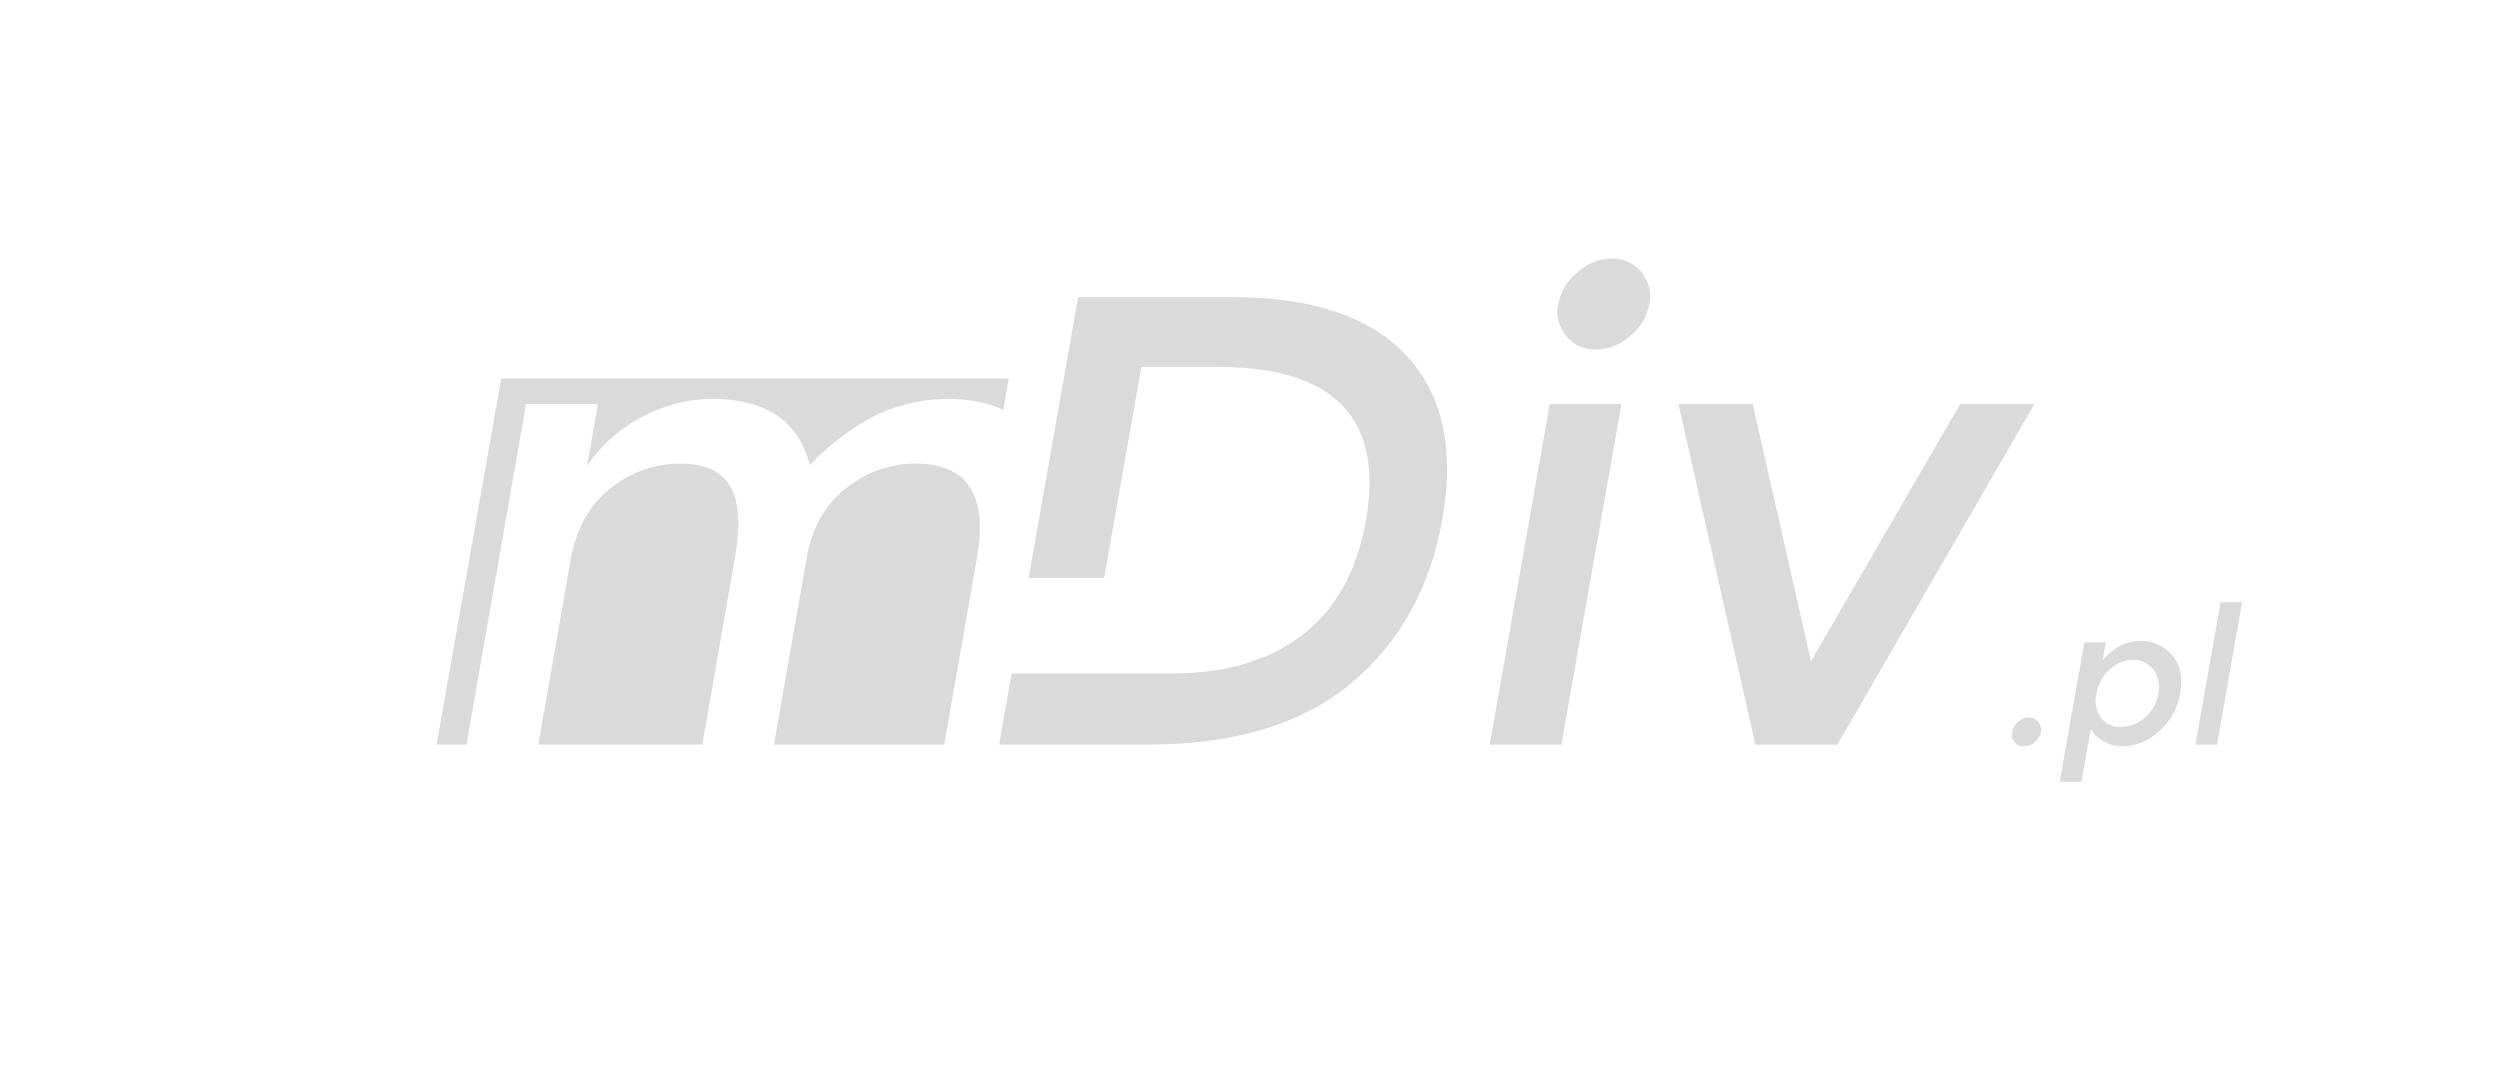 <svg id="Warstwa_1" data-name="Warstwa 1" xmlns="http://www.w3.org/2000/svg" viewBox="0 0 477 207"><defs><style>.cls-1{fill:#dadada;}</style></defs><path class="cls-1" d="M139.32,92.78q2.53,4.34.91,13.62L134,142.07H102.71l6.15-35.18c1.06-6,3.6-10.6,7.66-13.74a21.07,21.07,0,0,1,13.17-4.7C134.41,88.45,137.61,89.89,139.32,92.78Z"/><path class="cls-1" d="M186.41,106.4l-6.25,35.67H147.67L154,105.92q1.74-8.57,7.71-13a21.11,21.11,0,0,1,12.93-4.46Q189.55,88.45,186.41,106.4Z"/><path class="cls-1" d="M192.47,72.2l-.69,4-.37,2a19.32,19.32,0,0,0-4.72-1.51,27.88,27.88,0,0,0-5.86-.57,31.84,31.84,0,0,0-18.08,5.66,45.38,45.38,0,0,0-8.21,7Q152,78.87,142,76.72a28,28,0,0,0-6.09-.61,27.25,27.25,0,0,0-10.22,2,28.26,28.26,0,0,0-3.13,1.43A27.92,27.92,0,0,0,112,88.94l2.08-11.85H100.38L89,142.07h-5.7L95.64,72.2Z"/><path class="cls-1" d="M268.37,67.86Q258,56.68,235,56.69H205.7l-9.44,53.58h14.41L217.78,70h14.41q33.6,0,28.42,29.32-2.53,14.42-12.09,21.8t-25.06,7.39H193l-2.38,13.56H219q24.67,0,38.68-11.6T275.21,99Q278.72,79,268.37,67.86Z"/><path class="cls-1" d="M313.2,51.92a7,7,0,0,0-5.66-2.56A9.86,9.86,0,0,0,301,51.92,10.16,10.16,0,0,0,297.34,58a7.18,7.18,0,0,0,1.49,6.11,7,7,0,0,0,5.66,2.56,9.94,9.94,0,0,0,6.56-2.56A10.29,10.29,0,0,0,314.69,58,7.22,7.22,0,0,0,313.2,51.92ZM295.69,77.09l-11.46,65h13.68l11.47-65Z"/><path class="cls-1" d="M374,77.09l-28.47,49.1-11.11-49.1H320.25l14.68,65h15.63l37.61-65Z"/><path class="cls-1" d="M384.37,141.58a2.3,2.3,0,0,1-.45-1.94,3.19,3.19,0,0,1,1.13-1.93,3.1,3.1,0,0,1,2.06-.78,2.22,2.22,0,0,1,2.27,2.71,3.23,3.23,0,0,1-1.15,1.94,3.14,3.14,0,0,1-2.08.81A2.13,2.13,0,0,1,384.37,141.58Z"/><path class="cls-1" d="M408.23,122.3a7.77,7.77,0,0,1,6.23,2.72q2.31,2.7,1.51,7.22a12.13,12.13,0,0,1-4.06,7.32,10.42,10.42,0,0,1-7,2.83,7.2,7.2,0,0,1-6-3.23l-1.77,10H393l4.69-26.6h4.11l-.6,3.4C403.29,123.54,405.62,122.3,408.23,122.3ZM400,132.38a5.57,5.57,0,0,0,.88,4.56,4.52,4.52,0,0,0,3.79,1.78,6.91,6.91,0,0,0,4.53-1.76,7.43,7.43,0,0,0,2.6-4.56,5.67,5.67,0,0,0-.94-4.65A4.64,4.64,0,0,0,407,125.9a6.42,6.42,0,0,0-4.47,1.85A8,8,0,0,0,400,132.38Z"/><path class="cls-1" d="M423,142.09h-4.11l4.8-27.19h4.1Z"/></svg>